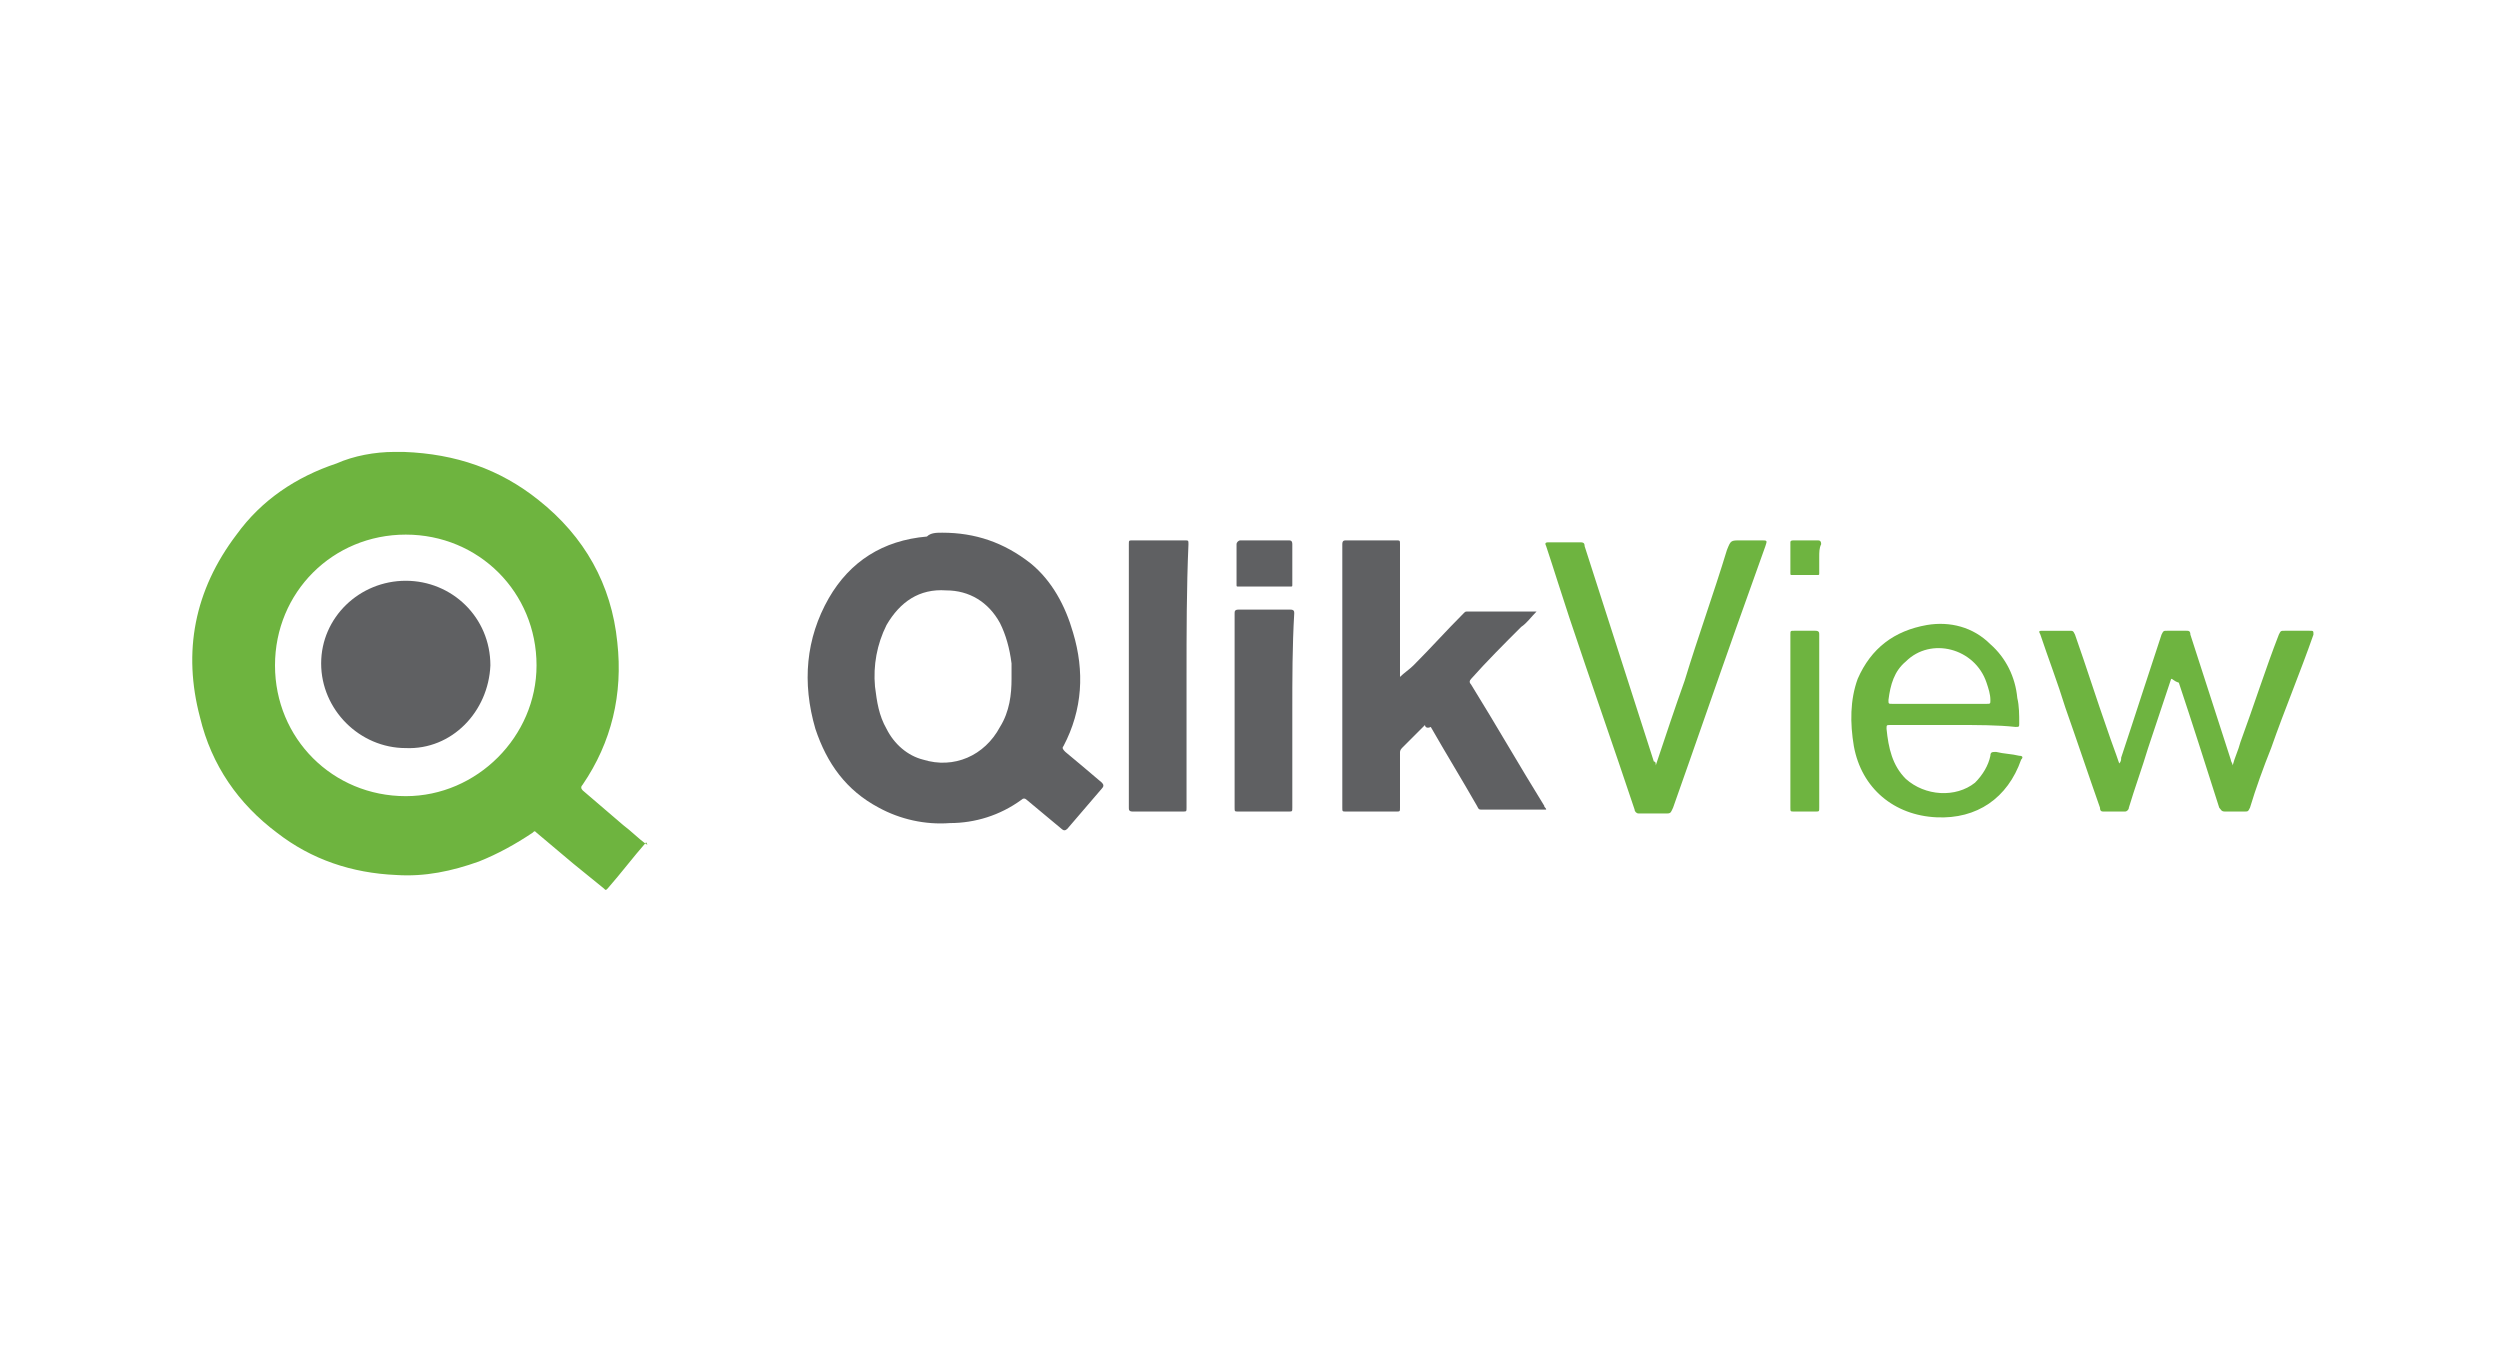 <?xml version="1.0" encoding="utf-8"?>
<!-- Generator: Adobe Illustrator 21.0.2, SVG Export Plug-In . SVG Version: 6.00 Build 0)  -->
<svg version="1.1" id="Layer_1" xmlns="http://www.w3.org/2000/svg" xmlns:xlink="http://www.w3.org/1999/xlink" x="0px" y="0px"
	 viewBox="0 0 130 70" style="enable-background:new 0 0 130 70;" xml:space="preserve">
<style type="text/css">
	.st0{fill-rule:evenodd;clip-rule:evenodd;fill:#5F6062;}
	.st1{fill-rule:evenodd;clip-rule:evenodd;fill:#6EB440;}
	.st2{fill-rule:evenodd;clip-rule:evenodd;fill:#6EB43F;}
</style>
<g>
	<g>
		<path class="st0" d="M49,27.7c1.7,0,3.2,0.5,4.6,1.6c1.1,0.9,1.8,2.2,2.2,3.6c0.6,2,0.5,4-0.5,5.9c-0.1,0.1,0,0.2,0.1,0.3
			c0.6,0.5,1.2,1,1.9,1.6c0.1,0.1,0.1,0.2,0,0.3c-0.6,0.7-1.2,1.4-1.8,2.1c-0.1,0.1-0.2,0.1-0.3,0c-0.6-0.5-1.2-1-1.8-1.5
			c-0.1-0.1-0.2-0.1-0.3,0c-1.1,0.8-2.4,1.2-3.7,1.2c-1.3,0.1-2.6-0.2-3.7-0.8c-1.7-0.9-2.7-2.3-3.3-4.1c-0.7-2.4-0.5-4.7,0.7-6.8
			c1.1-1.9,2.8-3,5.1-3.2C48.4,27.7,48.7,27.7,49,27.7z M52.6,35.3c0-0.3,0-0.6,0-0.8c-0.1-0.8-0.3-1.5-0.6-2.1
			c-0.6-1.1-1.6-1.7-2.8-1.7c-1.4-0.1-2.4,0.6-3.1,1.8c-0.5,1-0.7,2.1-0.6,3.2c0.1,0.8,0.2,1.5,0.6,2.2c0.4,0.8,1.1,1.4,1.9,1.6
			c1.6,0.5,3.2-0.2,4-1.7C52.5,37,52.6,36.1,52.6,35.3z"/>
		<path class="st0" d="M74.1,37.7c-0.4,0.4-0.8,0.8-1.2,1.2c-0.1,0.1-0.1,0.2-0.1,0.2c0,1,0,1.9,0,2.9c0,0.2,0,0.2-0.2,0.2
			c-0.9,0-1.7,0-2.6,0c-0.2,0-0.2,0-0.2-0.2c0-4.6,0-9.2,0-13.7c0-0.2,0.1-0.2,0.2-0.2c0.9,0,1.7,0,2.6,0c0.2,0,0.2,0,0.2,0.2
			c0,2.2,0,4.5,0,6.7c0,0.1,0,0.2,0,0.2c0.2-0.2,0.5-0.4,0.7-0.6c0.9-0.9,1.7-1.8,2.6-2.7c0.1-0.1,0.1-0.1,0.2-0.1
			c1.2,0,2.4,0,3.5,0c0,0,0,0,0.1,0c-0.3,0.3-0.5,0.6-0.8,0.8c-0.9,0.9-1.8,1.8-2.6,2.7c-0.1,0.1-0.1,0.2,0,0.3
			c1.3,2.1,2.5,4.2,3.8,6.3c0,0.1,0.1,0.1,0.1,0.2c0,0-0.1,0-0.2,0c-1,0-2.1,0-3.1,0c-0.2,0-0.2,0-0.3-0.2c-0.8-1.4-1.6-2.7-2.4-4.1
			C74.2,37.9,74.1,37.8,74.1,37.7z"/>
		<path class="st1" d="M112.9,35.3c-0.4,1.2-0.8,2.4-1.2,3.6c-0.3,1-0.7,2.1-1,3.1c0,0.1-0.1,0.2-0.2,0.2c-0.4,0-0.8,0-1.1,0
			c-0.1,0-0.2,0-0.2-0.2c-0.6-1.7-1.2-3.5-1.8-5.2c-0.4-1.3-0.9-2.6-1.3-3.8c-0.1-0.2-0.1-0.2,0.2-0.2c0.4,0,0.9,0,1.3,0
			c0.2,0,0.2,0,0.3,0.2c0.6,1.7,1.1,3.3,1.7,5c0.2,0.6,0.4,1.1,0.6,1.7c0.1-0.1,0.1-0.2,0.1-0.3c0.7-2.1,1.4-4.3,2.1-6.4
			c0.1-0.2,0.1-0.2,0.3-0.2c0.3,0,0.6,0,1,0c0.1,0,0.2,0,0.2,0.2c0.7,2.2,1.4,4.3,2.1,6.5c0,0.1,0.1,0.2,0.1,0.3
			c0.1-0.4,0.3-0.8,0.4-1.2c0.7-1.9,1.3-3.8,2-5.6c0.1-0.2,0.1-0.2,0.3-0.2c0.4,0,0.8,0,1.3,0c0.2,0,0.2,0,0.2,0.2
			c-0.7,2-1.5,3.9-2.2,5.9c-0.4,1-0.8,2.1-1.1,3.1c-0.1,0.2-0.1,0.2-0.3,0.2c-0.3,0-0.7,0-1,0c-0.2,0-0.2-0.1-0.3-0.2
			c-0.7-2.2-1.4-4.4-2.1-6.5C113,35.4,113,35.3,112.9,35.3z"/>
		<path class="st1" d="M86.1,39.8c0.5-1.5,1-3,1.5-4.4c0.7-2.3,1.5-4.5,2.2-6.8c0.2-0.5,0.2-0.5,0.7-0.5c0.4,0,0.8,0,1.1,0
			c0.3,0,0.3,0,0.2,0.3c-0.5,1.4-1,2.8-1.5,4.2c-1.1,3.1-2.2,6.3-3.3,9.4c-0.1,0.2-0.1,0.3-0.3,0.3c-0.5,0-1,0-1.5,0
			c-0.1,0-0.2-0.1-0.2-0.2c-1.1-3.3-2.3-6.7-3.4-10c-0.4-1.2-0.8-2.5-1.2-3.7c-0.1-0.2,0-0.2,0.2-0.2c0.5,0,1,0,1.5,0
			c0.2,0,0.3,0,0.3,0.2c1.2,3.7,2.4,7.5,3.6,11.2C86.1,39.6,86.1,39.7,86.1,39.8z"/>
		<path class="st0" d="M61.7,35.2c0,2.3,0,4.5,0,6.8c0,0.2,0,0.2-0.2,0.2c-0.9,0-1.8,0-2.6,0c-0.2,0-0.2-0.1-0.2-0.2
			c0-4.6,0-9.1,0-13.7c0-0.2,0-0.2,0.2-0.2c0.9,0,1.8,0,2.7,0c0.2,0,0.2,0,0.2,0.2C61.7,30.6,61.7,32.9,61.7,35.2z"/>
		<path class="st1" d="M101.7,37.7c-1.1,0-2.2,0-3.4,0c-0.2,0-0.2,0-0.2,0.2c0.1,1,0.3,1.9,1,2.6c1,0.9,2.6,1,3.6,0.2
			c0.4-0.4,0.7-0.9,0.8-1.4c0-0.2,0.1-0.2,0.3-0.2c0.4,0.1,0.8,0.1,1.2,0.2c0.2,0,0.2,0.1,0.1,0.2c-0.7,2-2.3,3.1-4.4,3
			c-2.2-0.1-3.9-1.5-4.3-3.7c-0.2-1.2-0.2-2.4,0.2-3.5c0.7-1.6,1.9-2.5,3.6-2.8c1.2-0.2,2.4,0.1,3.3,1c0.8,0.7,1.3,1.7,1.4,2.8
			c0.1,0.4,0.1,0.9,0.1,1.3c0,0.2,0,0.2-0.2,0.2C103.9,37.7,102.8,37.7,101.7,37.7z M100.8,36.6c0.8,0,1.7,0,2.5,0
			c0.2,0,0.2,0,0.2-0.2c0-0.3-0.1-0.6-0.2-0.9c-0.6-1.8-2.9-2.4-4.2-1.1c-0.6,0.5-0.8,1.2-0.9,2c0,0.2,0,0.2,0.2,0.2
			C99.2,36.6,100,36.6,100.8,36.6z"/>
		<path class="st0" d="M67.2,37c0,1.7,0,3.3,0,5c0,0.2,0,0.2-0.2,0.2c-0.9,0-1.8,0-2.6,0c-0.2,0-0.2,0-0.2-0.2c0-3.4,0-6.7,0-10.1
			c0-0.1,0-0.2,0.2-0.2c0.9,0,1.8,0,2.7,0c0.2,0,0.2,0.1,0.2,0.2C67.2,33.6,67.2,35.3,67.2,37z"/>
		<path class="st1" d="M94.6,37.5c0,1.5,0,3,0,4.5c0,0.2,0,0.2-0.2,0.2c-0.4,0-0.7,0-1.1,0c-0.2,0-0.2,0-0.2-0.2c0-1,0-1.9,0-2.9
			c0-2,0-4.1,0-6.1c0-0.2,0-0.2,0.2-0.2c0.4,0,0.7,0,1.1,0c0.2,0,0.2,0.1,0.2,0.2C94.6,34.5,94.6,36,94.6,37.5z"/>
		<path class="st0" d="M65.7,28.1c0.4,0,0.9,0,1.3,0c0.1,0,0.2,0,0.2,0.2c0,0.7,0,1.4,0,2.1c0,0.1,0,0.1-0.1,0.1c-0.9,0-1.8,0-2.7,0
			c-0.1,0-0.1,0-0.1-0.1c0-0.7,0-1.4,0-2.1c0-0.1,0.1-0.2,0.2-0.2C64.8,28.1,65.3,28.1,65.7,28.1z"/>
		<path class="st1" d="M94.6,29c0,0.3,0,0.5,0,0.8c0,0.1,0,0.1-0.1,0.1c-0.4,0-0.9,0-1.3,0c-0.1,0-0.1,0-0.1-0.1c0-0.5,0-1,0-1.6
			c0-0.1,0.1-0.1,0.2-0.1c0.4,0,0.8,0,1.2,0c0.1,0,0.2,0,0.2,0.2C94.6,28.5,94.6,28.7,94.6,29z"/>
	</g>
	<g>
		<path class="st2" d="M33.6,43.9c-0.4-0.3-0.8-0.7-1.2-1c-0.7-0.6-1.4-1.2-2.1-1.8c-0.1-0.1-0.1-0.2,0-0.3c1.5-2.2,2.1-4.7,1.8-7.4
			c-0.3-3-1.7-5.5-4.1-7.4c-2-1.6-4.3-2.4-7-2.5c-0.1,0-0.3,0-0.5,0c-1,0-2.1,0.2-3,0.6c-2.1,0.7-3.9,1.9-5.2,3.7
			c-2.2,2.9-2.8,6.1-1.9,9.5c0.6,2.5,2,4.5,4,6c1.8,1.4,3.9,2.1,6.2,2.2c1.5,0.1,2.9-0.2,4.3-0.7c1-0.4,1.9-0.9,2.8-1.5
			c0.1-0.1,0.1-0.1,0.2,0c0.6,0.5,1.3,1.1,1.9,1.6c0.5,0.4,1.1,0.9,1.6,1.3c0.1,0.1,0.1,0.1,0.2,0c0.7-0.8,1.3-1.6,2-2.4
			C33.7,44,33.7,43.9,33.6,43.9z M21.1,41.4c-3.8,0-6.8-3-6.8-6.8c0-3.8,3-6.8,6.8-6.8c3.8,0,6.8,3,6.8,6.8
			C27.9,38.3,24.8,41.4,21.1,41.4z"/>
		<path class="st0" d="M21.1,38.9c-2.4,0-4.4-2-4.4-4.4c0-2.4,2-4.3,4.4-4.3c2.4,0,4.4,1.9,4.4,4.4C25.4,37,23.5,39,21.1,38.9z"/>
	</g>
</g>
</svg>
